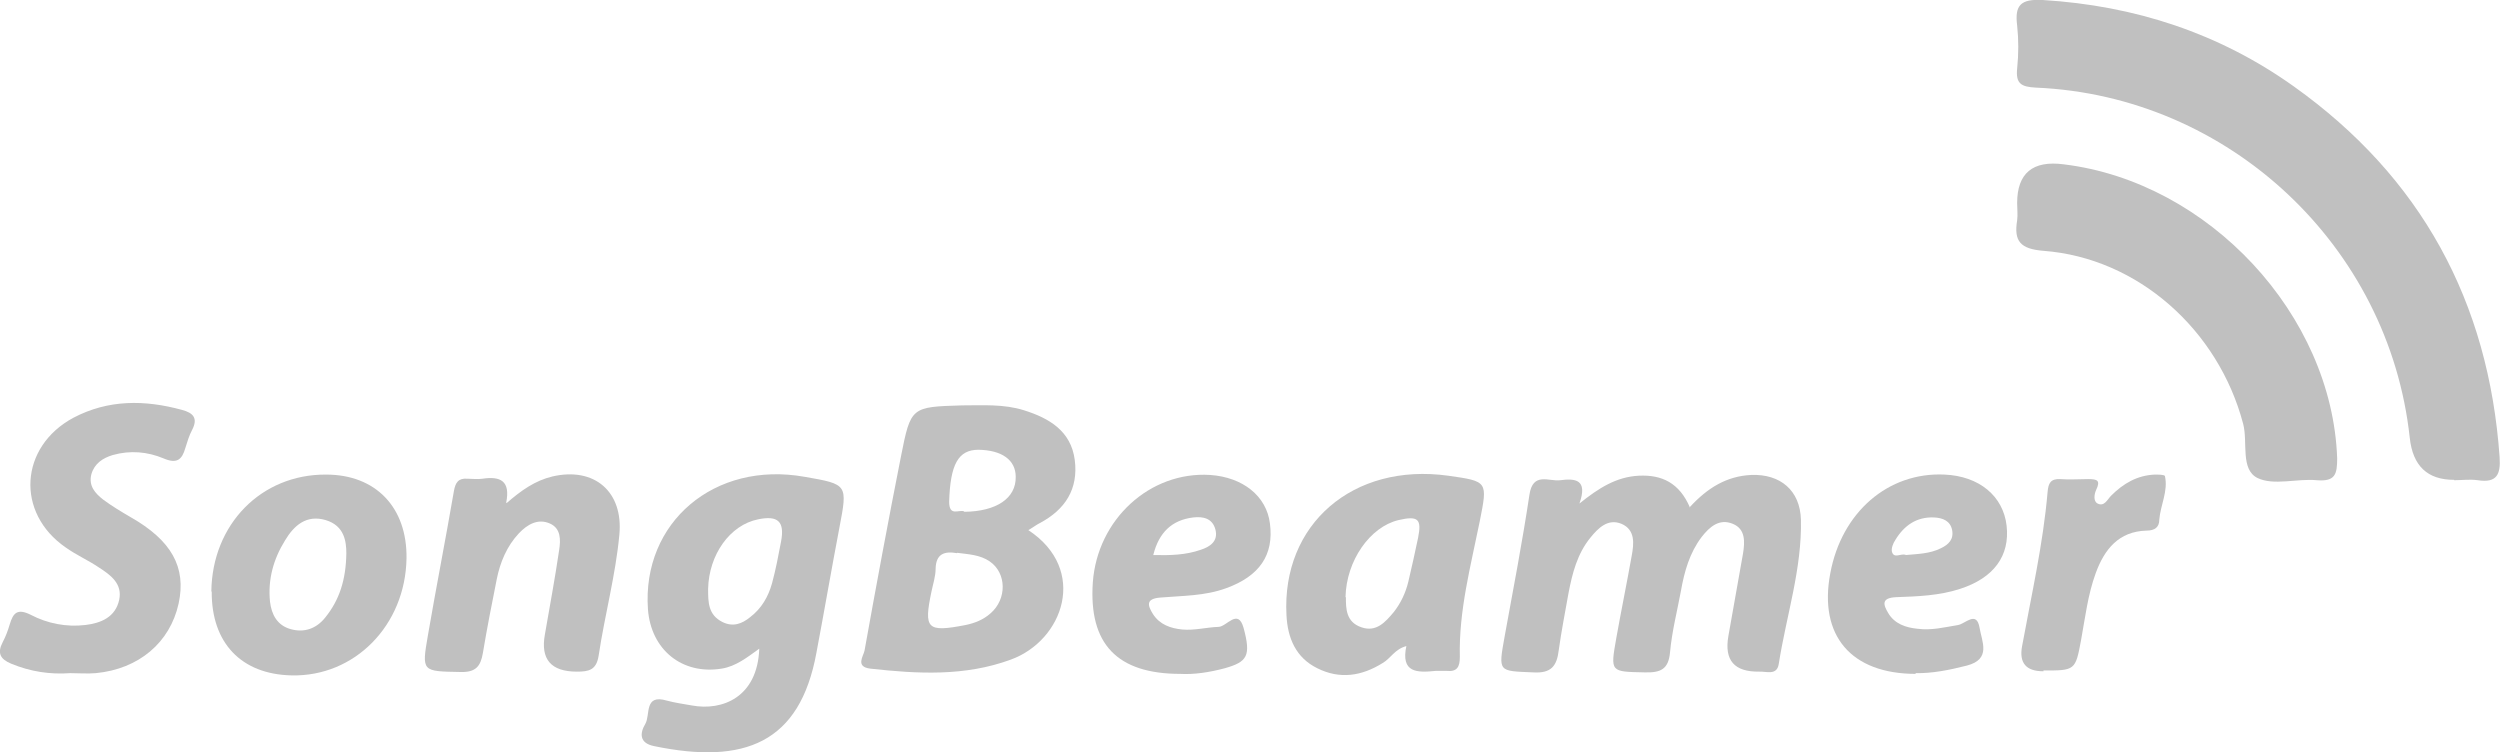 <?xml version="1.0" encoding="UTF-8"?>
<svg id="Layer_1" data-name="Layer 1" xmlns="http://www.w3.org/2000/svg" version="1.1" viewBox="0 0 664.8 200.1">
  <defs>
    <style>
      .cls-1 {
        fill: silver;
        stroke-width: 0px;
      }
    </style>
  </defs>
  <path class="cls-1" d="M652.6,127.6c-7.1,0-11-3.7-11.8-11.2-5.5-50.9-48-90.9-99.4-93.1-4-.2-5.4-1.1-5-5.1.4-3.8.4-7.7,0-11.4C535.7,1.3,537.4-.3,543.2,0c24.5,1.5,46.9,8.8,66.8,23,33.8,24.1,51.8,57.2,54.7,98.6.3,4.5-.7,6.9-5.8,6.1-2.1-.3-4.2,0-6.3,0h0Z"/>
  <path class="cls-1" d="M536.4,54c0-7.9,4.1-11.4,12.4-10.3,38.6,4.7,71.4,40.1,72.7,78.2,0,4.2-.5,6.2-5.4,5.8-5.3-.5-11.5,1.5-15.8-.6-4.6-2.3-2.5-9.5-3.8-14.4-6.6-25-28-44.1-53.1-46-6.2-.5-7.9-2.6-7-8.1.2-1.5,0-3,0-4.6h0Z"/>
  <path class="cls-1" d="M449.4,134.8c4.7-5.1,9.8-8.2,16.3-8.5,7.7-.3,13,4.1,13.2,11.9.3,13.1-3.9,25.6-5.9,38.4-.5,3.1-3.3,1.9-5.2,2-6.6.1-9.3-3-8.2-9.4,1.3-7.3,2.6-14.6,3.9-22,.5-3.1.7-6.5-2.7-7.9-3.6-1.5-6.2.8-8.3,3.5-3.2,4.2-4.6,9.2-5.5,14.3-1,5.4-2.4,10.8-2.9,16.3-.4,4.6-2.5,5.5-6.7,5.4-9.2-.2-9.2,0-7.6-9.1,1.3-7.3,2.8-14.6,4.1-21.9.6-3.2,1-6.9-2.7-8.5-3.6-1.5-6.2,1.1-8.3,3.7-3.5,4.3-4.8,9.5-5.8,14.7-.9,5.1-1.9,10.1-2.6,15.2-.5,4.2-2,6.2-6.8,5.9-9.3-.4-9.3,0-7.6-9.5,2.3-12.6,4.7-25.1,6.6-37.7.9-6.2,5.2-3.5,8.2-3.9,3.9-.5,7.4-.3,5.1,6.2,5.1-4.1,9.8-7.1,15.8-7.4,6.1-.3,10.8,1.9,13.6,8.5v-.2Z"/>
  <path class="cls-1" d="M273.5,141c15.9,10.5,9.3,29.3-4.7,34.4-12.2,4.5-24.8,3.8-37.4,2.4-4-.5-1.8-3.3-1.5-4.8,3.1-17.3,6.3-34.5,9.7-51.7,2.6-13.1,2.7-13.1,16.2-13.5,5.5,0,11.1-.4,16.5,1.3,6.7,2.1,12.5,5.5,13.5,13.2s-2.5,13.2-9.3,16.8c-.8.4-1.6,1-2.9,1.8h-.1ZM254.5,147.1c-3.4-.6-5.6.2-5.7,4.1,0,2.1-.7,4.1-1.1,6.1-2.1,10-1.2,10.9,9.1,8.9,2.4-.5,4.7-1.4,6.6-3.1,4.4-3.8,4.3-10.7-.2-13.8-2.6-1.8-5.7-1.9-8.7-2.3h0ZM256.4,136.1c8.6-.1,13.8-3.6,13.7-9.3,0-4.5-3.7-7.1-9.9-7.2-5.4,0-7.5,3.9-7.8,13.8,0,4.1,2.6,2,4,2.6h0Z"/>
  <path class="cls-1" d="M201.9,172.5c-3.2,2.3-6.2,4.7-10,5.3-10.5,1.7-18.8-5-19.6-15.8-1.6-23.1,17.7-39.5,41.7-35.2,11.5,2,11.4,2,9.2,13.6-2.1,11-4,22.1-6.1,33.2-4.4,24-19.1,29.8-43.2,24.8-3.9-.8-3.8-3.4-2.3-5.9,1.4-2.4-.4-8,5.7-6.2,2.2.6,4.5.9,6.7,1.3,8.1,1.5,17.4-2.2,17.9-15h0ZM188.3,156.6c0,3.5,0,6.9,3.8,8.8,2.8,1.4,5.2.5,7.4-1.3,3-2.3,4.8-5.4,5.8-9,1-3.7,1.7-7.4,2.4-11.1,1-5.3-.8-7-6.1-5.9-7.5,1.5-13.1,9.4-13.3,18.5h0Z"/>
  <path class="cls-1" d="M18.7,179c-5.4.4-10.6-.4-15.7-2.5-2.9-1.2-3.8-2.8-2.3-5.7.8-1.5,1.4-3.1,1.9-4.8.9-3,2-4.3,5.6-2.5,4.4,2.3,9.4,3.3,14.5,2.7,4.2-.5,8-2.1,9-6.7.9-4.3-2.3-6.6-5.4-8.6-2.8-1.9-6-3.3-8.8-5.3-13.4-9.2-12.3-26.8,2-34.5,9.3-4.9,19-4.8,28.9-2.1,3,.8,4.3,2.2,2.7,5.3-.8,1.5-1.3,3.2-1.8,4.8-.9,3.2-2.3,4.3-5.8,2.8-4.3-1.8-8.9-2.2-13.5-.9-2.7.8-4.9,2.3-5.7,5.1-.8,3.1,1,5.1,3.2,6.8,2.3,1.7,4.8,3.2,7.2,4.6,10.9,6.2,14.9,13.3,12.8,23-2.3,10.4-10.6,17.4-22,18.5-2.3.2-4.6,0-6.9,0h0Z"/>
  <path class="cls-1" d="M374,171.8c-3.1.8-4.2,3.3-6.3,4.5-5.6,3.5-11.4,4.4-17.4,1.4-5.7-2.8-7.9-8-8.2-14.1-1.3-24.2,17.7-40.6,43-37.1,10.6,1.5,10.5,1.5,8.4,12.1-2.4,11.9-5.6,23.8-5.3,36.1,0,2.6-.7,4-3.5,3.7h-2.9c-4.9.5-9.4.6-7.8-6.7h0ZM357.9,158.8c0,3,0,6.6,4.1,8,4,1.4,6.4-1.4,8.6-4,1.9-2.4,3.2-5.2,3.9-8.1.9-3.9,1.8-7.8,2.6-11.7,1-5,0-5.9-5.2-4.7-7.6,1.8-13.9,10.8-14.1,20.5h.1Z"/>
  <path class="cls-1" d="M134.7,133.8c3.9-3.4,7.6-6,12.2-7.1,11.2-2.6,18.9,4.1,17.8,15.5-1,10.8-3.9,21.4-5.5,32.1-.6,3.9-2.6,4.3-5.8,4.3-6.9,0-9.7-3.3-8.5-9.9,1.3-7.5,2.7-15,3.8-22.5.4-2.6.5-5.7-2.5-7-3.2-1.4-6,.3-8.2,2.6-3.2,3.4-5,7.7-5.9,12.2-1.3,6.5-2.6,13.1-3.7,19.7-.6,3.5-1.9,5.1-5.9,5-10.3-.2-10.4,0-8.7-9.8,2.2-12.8,4.7-25.5,6.9-38.3.4-2.3,1.2-3.5,3.6-3.3,1.3,0,2.7.2,4,0,4.7-.7,7.5.5,6.3,6.4h.1,0Z"/>
  <path class="cls-1" d="M56.2,157.3c.2-17.9,13.3-31.2,30.5-31.1,13.3,0,21.6,8.8,21.4,22.3-.3,17.8-13.8,31.5-30.6,31.1-13.4-.3-21.3-8.7-21.2-22.3h0ZM92.1,147.2c0-3.2-.5-7.4-5.5-8.9-5.1-1.5-8.4,1.4-10.8,5.4-3.1,5-4.6,10.4-4,16.3.4,3.4,1.9,6.3,5.5,7.3s6.8-.1,9.2-3.1c3.7-4.6,5.5-9.9,5.6-17.1h0Z"/>
  <path class="cls-1" d="M509.5,179.2c-17.3,0-25.9-10.2-22.8-26.7,3-16.3,15.4-27,30.4-26.3,9.2.4,15.6,5.7,16.5,13.6.9,8-3.4,13.9-12.4,16.8-5.5,1.8-11.3,2-17,2.2-4,.2-3.4,2-2.1,4.2,1.7,2.9,4.7,3.9,7.8,4.2,3.7.5,7.2-.4,10.8-1,1.9-.3,4.9-3.9,5.7.7.6,3.7,3.2,8.4-3.4,10.1-4.7,1.2-9.3,2.1-13.6,2v.2h.1ZM506.7,147.6c3.1-.3,6.4-.3,9.4-1.8,2.1-1,3.5-2.4,3-4.9-.5-2.4-2.5-3.2-4.8-3.3-4.7-.2-8,2.2-10.3,6-.6.9-1.1,2.2-.9,3.1.5,1.9,2.3.5,3.5.8h.1,0Z"/>
  <path class="cls-1" d="M313.9,179.2c-16.9,0-24.4-8-23.3-24.3,1.2-16.8,15.2-29.6,31.2-28.6,8.7.6,15,5.6,15.9,12.9,1.1,8.4-2.8,14-11.6,17.2-5.7,2.1-11.6,2-17.5,2.5-3.9.3-3.5,2-2,4.4,1.8,2.8,4.7,3.8,7.8,4.1,3.2.3,6.5-.6,9.6-.7,2.2,0,5.2-5.1,6.7.3,2,7.4,1,9-5,10.7-4.1,1.1-8.2,1.7-11.8,1.5h0ZM306.7,147.6c4.5.1,8.6,0,12.6-1.4,2.5-.8,4.7-2.3,3.9-5.4-.8-3-3.3-3.5-5.9-3.2-5.7.7-9.1,4-10.6,9.9h0Z"/>
  <path class="cls-1" d="M543.3,178.5c-4.5,0-6.4-2.2-5.6-6.6,2.5-13.7,5.6-27.2,6.8-41.1.2-2.3.8-3.5,3.3-3.4,2.5.2,5,0,7.5,0s3.3.4,2.1,2.9c-.5,1.1-.8,3,.4,3.6,1.8.9,2.6-1.1,3.6-2.1,3.2-3.2,6.9-5.4,11.6-5.6.9,0,2.6,0,2.7.4.9,4-1.2,7.7-1.5,11.6,0,2-1.2,2.9-3.4,2.9-7.4.2-11.2,5-13.5,11.3-2.1,5.7-2.8,11.8-3.9,17.8-1.5,8.1-1.6,8.1-10,8.1v.2h0Z"/>
</svg>